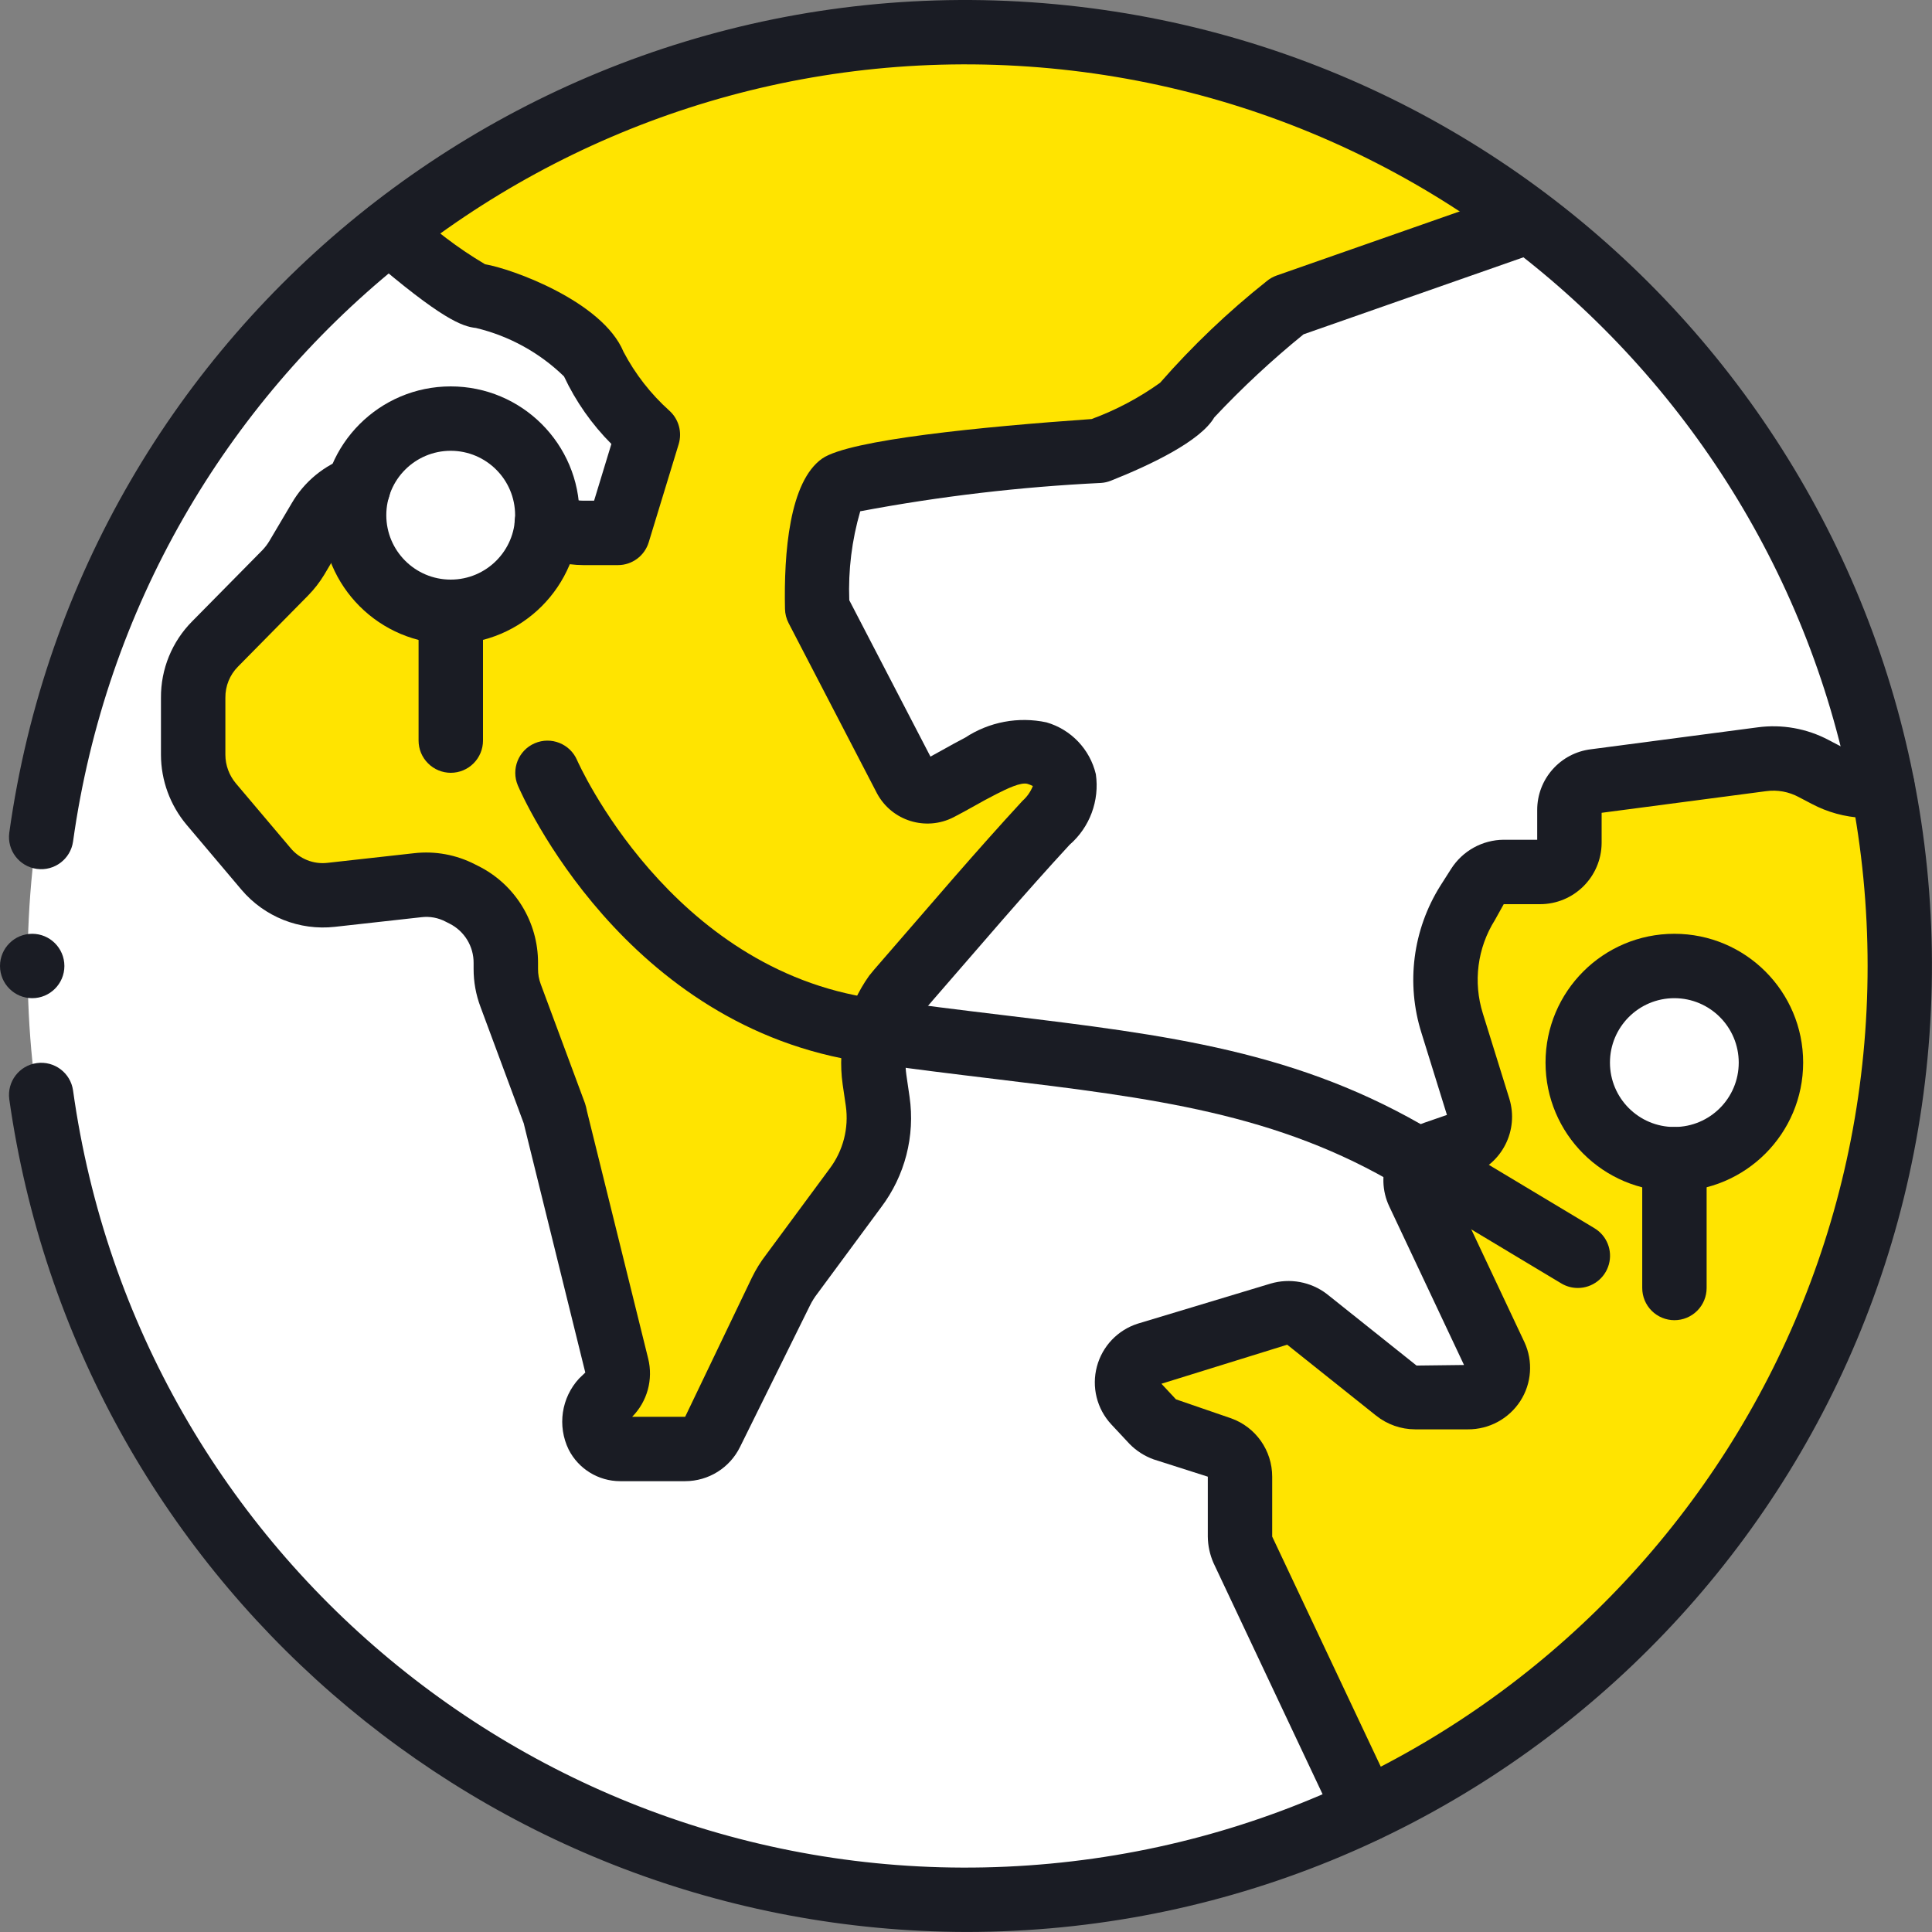 <svg width="58" height="58" viewBox="0 0 58 58" fill="none" xmlns="http://www.w3.org/2000/svg">
                    <rect x="0" y="0" width="58" height="58" fill="#808080" stroke="none"/>
                    <path d="M27.127 57.033C41.573 57.033 53.284 44.483 53.284 29C53.284 13.518 41.573 0.967 27.127 0.967C12.68 0.967 0.969 13.518 0.969 29C0.969 44.483 12.68 57.033 27.127 57.033Z" fill="white"></path>
                    <path d="M29 57.171C44.558 57.171 57.171 44.558 57.171 29C57.171 13.441 44.558 0.828 29 0.828C13.441 0.828 0.828 13.441 0.828 29C0.828 44.558 13.441 57.171 29 57.171Z" fill="white"></path>
                    <path d="M45.743 6.515L45.55 6.766L38.648 9.183C37.577 10.059 36.57 11.008 35.632 12.025C35.284 12.624 32.993 13.533 32.993 13.533C32.993 13.533 26.023 14.016 25.241 14.558C24.467 15.099 24.535 18.26 24.535 18.26L27.183 23.364C27.38 23.722 27.825 23.859 28.189 23.673C28.585 23.47 29.001 23.219 29.416 23.006C29.918 22.66 30.534 22.518 31.137 22.61C31.544 22.726 31.857 23.05 31.959 23.461C31.973 23.935 31.77 24.391 31.408 24.698C30.721 25.442 30.054 26.196 29.378 26.97C28.682 27.772 27.995 28.565 27.299 29.367C27.164 29.531 27.019 29.686 26.884 29.85C26.356 30.593 26.132 31.509 26.255 32.412L26.352 33.069C26.481 33.987 26.241 34.919 25.685 35.66L23.771 38.251C23.643 38.416 23.533 38.594 23.442 38.782L21.355 43.006C21.211 43.309 20.906 43.501 20.572 43.499H18.619C18.328 43.498 18.063 43.334 17.933 43.074C17.77 42.728 17.835 42.318 18.097 42.04L18.29 41.856C18.511 41.637 18.6 41.317 18.522 41.015L16.676 33.543C16.666 33.514 16.666 33.485 16.657 33.456L15.332 29.889C15.236 29.632 15.187 29.361 15.187 29.087V28.913C15.191 28.046 14.704 27.253 13.931 26.863L13.815 26.805C13.425 26.605 12.984 26.524 12.548 26.573L9.948 26.863C9.204 26.95 8.466 26.655 7.986 26.08L6.342 24.137C5.994 23.723 5.802 23.2 5.801 22.658V20.947C5.797 20.343 6.033 19.762 6.458 19.333L8.566 17.197C8.694 17.064 8.808 16.919 8.904 16.762L9.59 15.601C9.993 14.916 10.729 14.496 11.524 14.499H14.317C14.958 14.495 15.569 14.77 15.99 15.254C16.419 15.724 17.025 15.994 17.662 15.998H18.696L19.586 13.05C18.925 12.446 18.379 11.729 17.971 10.933C17.546 9.908 15.149 8.941 14.549 8.883C13.569 8.374 12.667 7.726 11.872 6.96L11.804 6.873C21.745 -0.864 35.628 -1.014 45.734 6.505L45.743 6.515Z" fill="#FFE400"></path>
                    <path d="M57.035 29C57.041 39.836 50.795 49.704 40.998 54.336L40.572 53.437L37.305 46.506C37.255 46.386 37.229 46.258 37.228 46.129V44.331C37.23 43.953 36.994 43.616 36.638 43.49L34.956 42.9C34.821 42.851 34.699 42.771 34.599 42.668L34.067 42.098C33.864 41.875 33.788 41.563 33.866 41.272C33.944 40.98 34.166 40.749 34.454 40.657L38.426 39.459C38.709 39.378 39.014 39.435 39.248 39.613L41.926 41.75C42.086 41.875 42.283 41.943 42.486 41.943H44.072C44.372 41.949 44.655 41.8 44.822 41.55C44.988 41.299 45.015 40.981 44.893 40.706L42.583 35.805C42.477 35.582 42.472 35.325 42.568 35.098C42.664 34.87 42.852 34.695 43.086 34.616L43.84 34.355C44.286 34.202 44.53 33.723 44.391 33.272L43.598 30.72C43.214 29.506 43.383 28.183 44.062 27.105L44.381 26.602C44.546 26.339 44.834 26.179 45.145 26.177H46.227C46.461 26.18 46.686 26.09 46.853 25.927C47.02 25.764 47.115 25.54 47.117 25.307V24.321C47.118 23.874 47.455 23.499 47.9 23.451L52.888 22.794C53.426 22.712 53.977 22.81 54.453 23.074L54.84 23.277C55.184 23.46 55.563 23.566 55.952 23.586L56.512 23.606C56.863 25.382 57.038 27.189 57.035 29Z" fill="#FFE400"></path>
                    <path d="M13.533 18.366C15.134 18.366 16.433 17.068 16.433 15.466C16.433 13.865 15.134 12.566 13.533 12.566C11.931 12.566 10.633 13.865 10.633 15.466C10.633 17.068 11.931 18.366 13.533 18.366Z" fill="white"></path>
                    <path d="M50.267 34.8C51.869 34.8 53.167 33.501 53.167 31.899C53.167 30.298 51.869 29 50.267 29C48.666 29 47.367 30.298 47.367 31.899C47.367 33.501 48.666 34.8 50.267 34.8Z" fill="white"></path>
                    <path d="M18.551 16.965H17.517C16.97 16.964 16.433 16.827 15.952 16.567C15.483 16.312 15.31 15.725 15.565 15.255C15.82 14.786 16.407 14.613 16.877 14.868C17.073 14.975 17.293 15.031 17.517 15.031H17.835L18.354 13.328C17.767 12.739 17.285 12.053 16.932 11.3C16.197 10.586 15.284 10.084 14.288 9.846C13.879 9.801 13.268 9.595 11.063 7.698C10.8 7.474 10.676 7.127 10.739 6.787C10.801 6.447 11.041 6.166 11.367 6.051C11.693 5.935 12.055 6.003 12.318 6.228C12.998 6.88 13.751 7.453 14.562 7.933C15.35 8.063 18.089 9.045 18.718 10.561C19.069 11.229 19.537 11.829 20.099 12.333C20.376 12.585 20.483 12.974 20.375 13.332L19.475 16.28C19.351 16.687 18.976 16.965 18.551 16.965Z" fill="#1A1C24"></path>
                    <path d="M20.569 44.466H18.616C17.965 44.465 17.368 44.099 17.072 43.518C16.726 42.809 16.851 41.96 17.387 41.381L17.571 41.205L15.735 33.775L15.725 33.73L14.424 30.225C14.287 29.861 14.217 29.475 14.218 29.086V28.913C14.223 28.412 13.943 27.953 13.496 27.728L13.383 27.671C13.159 27.552 12.904 27.504 12.652 27.535L10.053 27.824C8.99 27.943 7.937 27.524 7.247 26.708L5.602 24.761C5.107 24.172 4.834 23.428 4.832 22.659V20.948C4.826 20.087 5.165 19.259 5.772 18.65L7.875 16.518C7.954 16.436 8.023 16.346 8.082 16.249L8.756 15.11C9.134 14.458 9.734 13.965 10.447 13.719C10.952 13.55 11.499 13.82 11.671 14.325C11.842 14.829 11.573 15.378 11.069 15.551C10.795 15.646 10.566 15.838 10.423 16.09L9.734 17.253C9.596 17.481 9.432 17.692 9.246 17.881L7.145 20.012C6.898 20.26 6.762 20.597 6.766 20.947V22.659C6.767 22.973 6.879 23.276 7.081 23.517L8.721 25.457C8.992 25.785 9.411 25.953 9.834 25.903L12.439 25.613C13.064 25.543 13.695 25.659 14.255 25.946L14.358 25.998C15.463 26.548 16.158 27.679 16.152 28.913V29.086C16.151 29.242 16.178 29.396 16.232 29.541L17.561 33.12C17.585 33.193 17.604 33.267 17.618 33.342H17.617L19.458 40.783C19.615 41.41 19.433 42.074 18.978 42.533H20.569L22.573 38.354C22.692 38.11 22.835 37.879 23.001 37.664L24.905 35.086C25.312 34.547 25.487 33.868 25.392 33.2L25.297 32.552C25.135 31.403 25.42 30.235 26.094 29.29C26.21 29.145 26.286 29.058 26.363 28.97L28.645 26.337C29.33 25.553 30.002 24.794 30.695 24.043C30.832 23.921 30.939 23.769 31.007 23.598C30.956 23.572 30.904 23.55 30.849 23.533C30.646 23.474 30.236 23.675 29.907 23.841C29.652 23.97 29.451 24.083 29.252 24.195C29.04 24.313 28.831 24.43 28.627 24.534C27.796 24.96 26.776 24.645 26.331 23.823L23.674 18.705C23.606 18.574 23.569 18.428 23.566 18.28C23.53 16.603 23.695 14.458 24.684 13.765C25.503 13.199 29.498 12.81 32.771 12.58C33.502 12.311 34.194 11.945 34.827 11.491C35.798 10.381 36.868 9.361 38.023 8.444C38.113 8.368 38.215 8.31 38.326 8.271L45.228 5.854C45.732 5.678 46.283 5.943 46.46 6.447C46.636 6.95 46.371 7.502 45.867 7.678L39.134 10.036C38.185 10.806 37.29 11.64 36.454 12.53C36.039 13.245 34.534 13.961 33.347 14.432C33.255 14.468 33.157 14.491 33.058 14.498C30.63 14.615 28.213 14.899 25.825 15.349C25.573 16.216 25.462 17.117 25.496 18.019L27.933 22.714C28.055 22.649 28.181 22.578 28.308 22.507C28.529 22.384 28.752 22.259 28.974 22.145C29.694 21.671 30.574 21.505 31.417 21.686C32.155 21.9 32.72 22.494 32.898 23.241C33.013 24.035 32.716 24.834 32.111 25.36C31.436 26.091 30.774 26.839 30.104 27.606L28.028 30C27.969 30.072 27.893 30.159 27.816 30.247L27.627 30.466C27.267 30.997 27.119 31.644 27.211 32.279L27.306 32.93C27.475 34.103 27.168 35.295 26.454 36.241L24.546 38.825C24.456 38.94 24.378 39.064 24.314 39.195L22.218 43.435C21.91 44.066 21.271 44.465 20.569 44.466ZM17.621 41.157L17.62 41.157L17.621 41.157Z" fill="#1A1C24"></path>
                    <path d="M40.996 55.302C40.622 55.303 40.281 55.087 40.122 54.748L36.429 46.919C36.32 46.669 36.262 46.401 36.259 46.129V44.331L34.634 43.812C34.361 43.714 34.114 43.556 33.911 43.349L33.358 42.757C32.928 42.291 32.766 41.637 32.93 41.024C33.093 40.412 33.558 39.925 34.163 39.735L38.145 38.534C38.723 38.364 39.347 38.478 39.827 38.842L42.526 40.995L43.951 40.978L41.707 36.218C41.486 35.752 41.471 35.215 41.668 34.738C41.87 34.255 42.267 33.879 42.761 33.705L43.438 33.471L42.673 31.008C42.205 29.524 42.413 27.91 43.24 26.592L43.563 26.085C43.907 25.544 44.502 25.214 45.143 25.21H46.148V24.321C46.145 23.386 46.845 22.599 47.774 22.492L52.76 21.836C53.494 21.736 54.242 21.869 54.897 22.216L55.288 22.421C55.507 22.539 55.75 22.607 55.999 22.621L56.543 22.64C56.799 22.648 57.042 22.758 57.217 22.945C57.392 23.132 57.485 23.381 57.477 23.637C57.476 23.896 57.368 24.143 57.179 24.32C56.99 24.497 56.736 24.588 56.478 24.571L55.917 24.552C55.383 24.527 54.861 24.383 54.388 24.132L54.002 23.93C53.703 23.768 53.36 23.705 53.023 23.751L48.082 24.401V25.307C48.075 26.326 47.245 27.148 46.225 27.144H45.143L44.877 27.622C44.351 28.459 44.22 29.485 44.517 30.428L45.312 32.985C45.601 33.929 45.096 34.933 44.167 35.264L43.503 35.493L45.765 40.294C46.029 40.865 45.982 41.532 45.641 42.06C45.296 42.593 44.704 42.913 44.069 42.91H42.484C42.059 42.909 41.647 42.765 41.314 42.5L38.643 40.369L34.867 41.541L35.303 42.009L36.956 42.578C37.698 42.841 38.193 43.544 38.192 44.331V46.129L41.87 53.923C42.011 54.223 41.99 54.574 41.812 54.853C41.635 55.133 41.327 55.302 40.996 55.302ZM43.47 33.572L43.471 33.577L43.47 33.572Z" fill="#1A1C24"></path>
                    <path d="M13.531 19.333C11.395 19.333 9.664 17.602 9.664 15.466C9.664 13.331 11.395 11.6 13.531 11.6C15.666 11.6 17.397 13.331 17.397 15.466C17.395 17.601 15.665 19.331 13.531 19.333ZM13.531 13.533C12.463 13.533 11.597 14.399 11.597 15.466C11.597 16.534 12.463 17.4 13.531 17.4C14.598 17.4 15.464 16.534 15.464 15.466C15.463 14.399 14.598 13.534 13.531 13.533Z" fill="#1A1C24"></path>
                    <path d="M13.533 23.2C13.277 23.2 13.031 23.098 12.85 22.916C12.668 22.735 12.566 22.489 12.566 22.233V18.366C12.566 17.832 12.999 17.4 13.533 17.4C14.067 17.4 14.5 17.832 14.5 18.366V22.233C14.5 22.489 14.398 22.735 14.217 22.916C14.035 23.098 13.79 23.2 13.533 23.2Z" fill="#1A1C24"></path>
                    <path d="M50.265 35.766C48.13 35.766 46.398 34.035 46.398 31.9C46.398 29.764 48.13 28.033 50.265 28.033C52.401 28.033 54.132 29.764 54.132 31.9C54.13 34.034 52.4 35.764 50.265 35.766ZM50.265 29.966C49.197 29.966 48.332 30.832 48.332 31.9C48.332 32.967 49.197 33.833 50.265 33.833C51.333 33.833 52.198 32.967 52.198 31.9C52.197 30.832 51.332 29.967 50.265 29.966Z" fill="#1A1C24"></path>
                    <path d="M50.267 39.633C50.011 39.633 49.765 39.531 49.584 39.35C49.403 39.169 49.301 38.923 49.301 38.666V34.8C49.301 34.266 49.734 33.833 50.267 33.833C50.801 33.833 51.234 34.266 51.234 34.8V38.666C51.234 38.923 51.132 39.169 50.951 39.35C50.77 39.531 50.524 39.633 50.267 39.633Z" fill="#1A1C24"></path>
                    <path d="M47.367 38.666C47.192 38.666 47.02 38.619 46.87 38.528L42.037 35.628C38.355 33.419 34.606 32.965 29.859 32.391C28.63 32.242 27.337 32.086 25.964 31.89C18.743 30.858 15.673 23.878 15.546 23.58C15.338 23.09 15.565 22.523 16.054 22.313C16.544 22.103 17.111 22.328 17.323 22.817C17.35 22.88 20.108 29.101 26.238 29.976C27.596 30.17 28.875 30.325 30.092 30.472C35.067 31.074 38.997 31.549 43.032 33.971L47.865 36.871C48.238 37.094 48.416 37.539 48.299 37.958C48.183 38.377 47.801 38.666 47.367 38.666Z" fill="#1A1C24"></path>
                    <path d="M28.998 57.999C14.541 57.963 2.305 47.312 0.278 32.998C0.209 32.47 0.578 31.987 1.105 31.915C1.632 31.842 2.118 32.209 2.193 32.735C4.156 46.821 16.685 56.985 30.873 56.001C45.061 55.017 56.067 43.221 56.067 29C56.067 14.778 45.061 2.982 30.873 1.998C16.685 1.014 4.156 11.178 2.193 25.264C2.118 25.79 1.632 26.157 1.105 26.085C0.578 26.012 0.209 25.529 0.278 25.002C2.415 9.654 16.241 -1.302 31.67 0.125C47.1 1.553 58.682 14.859 57.967 30.338C57.252 45.818 44.494 58 28.998 57.999Z" fill="#1A1C24"></path>
                    <path d="M0.967 29.966C1.5 29.966 1.933 29.533 1.933 29C1.933 28.466 1.5 28.033 0.967 28.033C0.433 28.033 0 28.466 0 29C0 29.533 0.433 29.966 0.967 29.966Z" fill="#1A1C24"></path>
                  </svg>